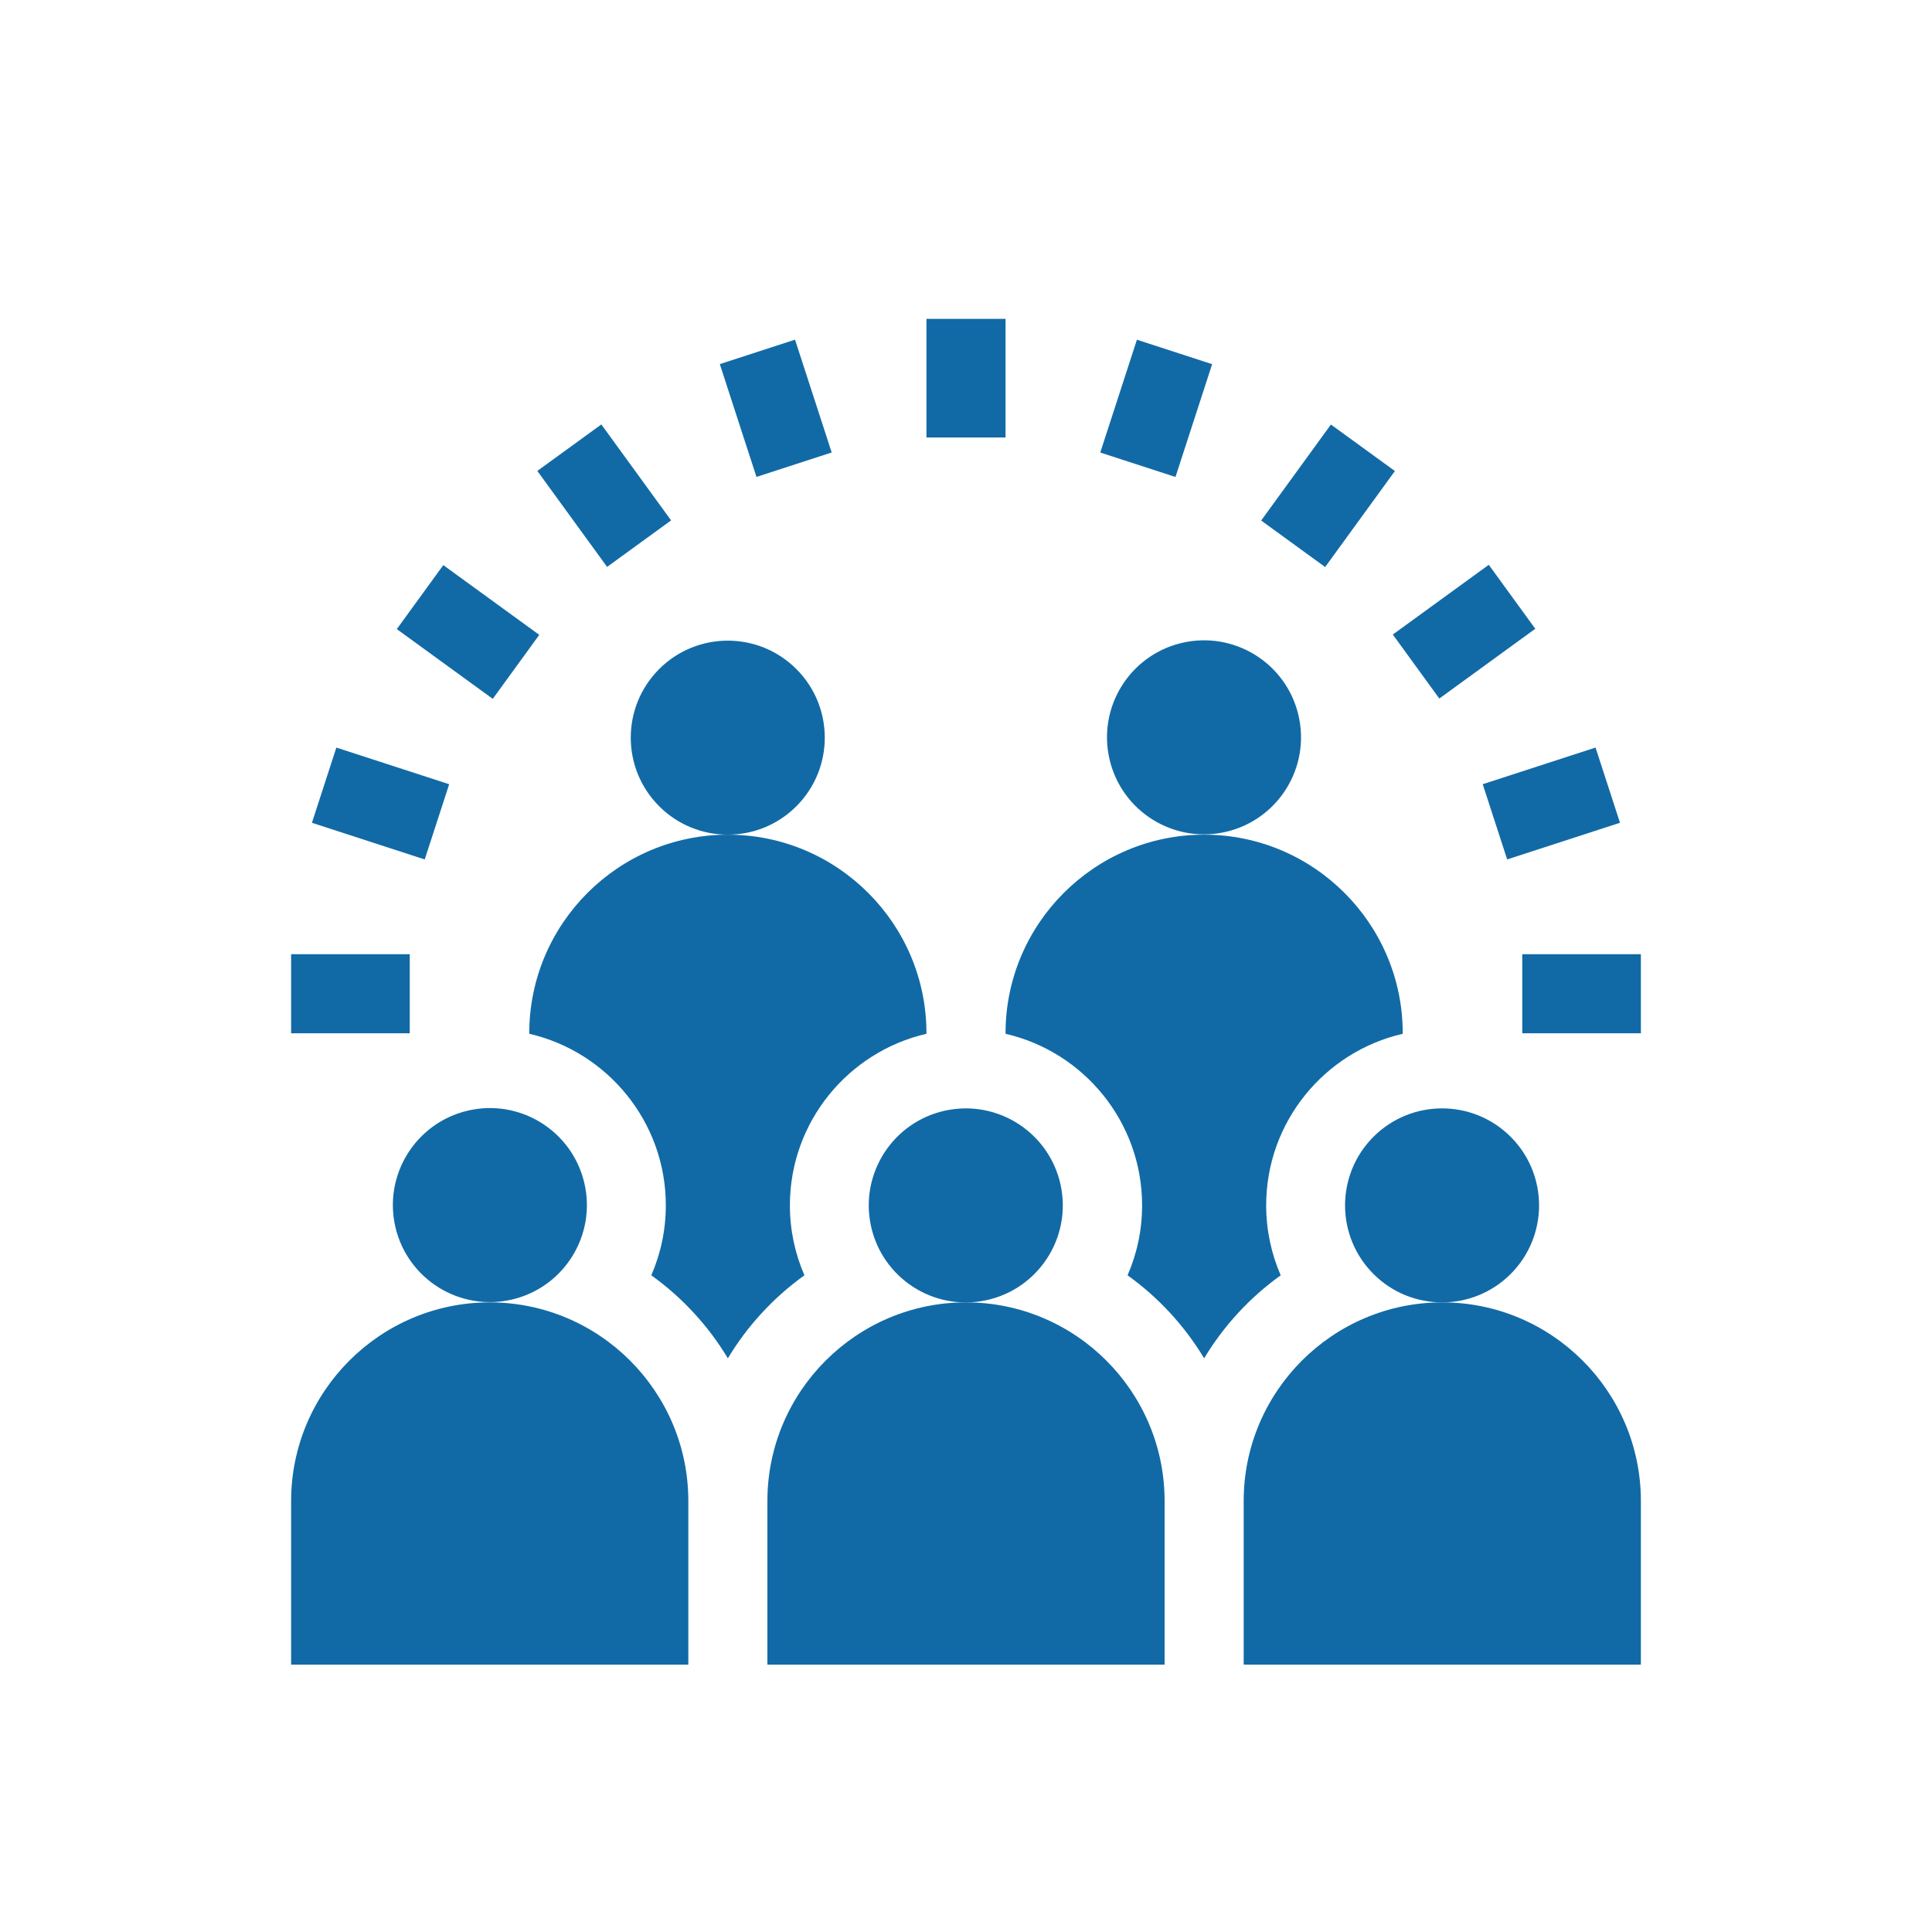 <svg xmlns="http://www.w3.org/2000/svg" width="73" height="73" viewBox="0 0 73 73" fill="none"><path d="M54.496 49.21C50.358 49.21 46.992 52.576 46.992 56.714V62.896H62V56.714C62 52.576 58.634 49.21 54.496 49.21Z" fill="#116AA6"></path><path d="M18.504 49.21C14.366 49.21 11 52.576 11 56.714V62.896H26.008V56.714C26.008 52.576 22.642 49.21 18.504 49.21Z" fill="#116AA6"></path><path d="M36.5 49.21C32.362 49.21 28.996 52.576 28.996 56.714V62.896H44.004V56.714C44.004 52.576 40.638 49.21 36.5 49.21Z" fill="#116AA6"></path><path d="M35.006 12.048H37.994V16.53H35.006V12.048Z" fill="#116AA6"></path><path d="M27.198 13.758L30.04 12.834L31.425 17.097L28.583 18.02L27.198 13.758Z" fill="#116AA6"></path><path d="M20.303 17.794L22.721 16.037L25.357 19.663L22.939 21.42L20.303 17.794Z" fill="#116AA6"></path><path d="M14.993 23.77L16.75 21.353L20.376 23.988L18.619 26.406L14.993 23.77Z" fill="#116AA6"></path><path d="M11.786 31.089L12.709 28.247L16.972 29.632L16.048 32.474L11.786 31.089Z" fill="#116AA6"></path><path d="M11 36.054H15.482V39.042H11V36.054Z" fill="#116AA6"></path><path d="M57.518 36.054H62V39.042H57.518V36.054Z" fill="#116AA6"></path><path d="M56.024 29.631L60.287 28.246L61.211 31.088L56.948 32.473L56.024 29.631Z" fill="#116AA6"></path><path d="M52.627 23.976L56.253 21.341L58.01 23.758L54.384 26.394L52.627 23.976Z" fill="#116AA6"></path><path d="M47.653 19.668L50.288 16.041L52.706 17.798L50.07 21.425L47.653 19.668Z" fill="#116AA6"></path><path d="M41.573 17.099L42.958 12.836L45.8 13.76L44.415 18.022L41.573 17.099Z" fill="#116AA6"></path><path d="M30.09 30.464C31.522 29.033 31.522 26.712 30.09 25.28C28.659 23.849 26.338 23.849 24.907 25.28C23.475 26.712 23.475 29.033 24.907 30.464C26.338 31.895 28.659 31.895 30.09 30.464Z" fill="#116AA6"></path><path d="M46.337 31.427C48.306 30.961 49.526 28.986 49.06 27.017C48.595 25.047 46.62 23.827 44.65 24.293C42.68 24.759 41.461 26.733 41.926 28.703C42.392 30.673 44.367 31.892 46.337 31.427Z" fill="#116AA6"></path><path d="M48.391 48.187C48.038 47.376 47.842 46.483 47.842 45.544C47.842 42.389 50.05 39.741 53.002 39.061V39.042C53.002 34.904 49.636 31.538 45.498 31.538C41.36 31.538 37.994 34.904 37.994 39.042V39.061C40.946 39.741 43.154 42.389 43.154 45.544C43.154 46.483 42.958 47.376 42.605 48.187C43.77 49.023 44.757 50.091 45.498 51.323C46.239 50.091 47.226 49.023 48.391 48.187Z" fill="#116AA6"></path><path d="M30.395 48.187C30.042 47.376 29.846 46.483 29.846 45.544C29.846 42.389 32.054 39.741 35.006 39.061V39.042C35.006 34.904 31.64 31.538 27.502 31.538C23.364 31.538 19.998 34.904 19.998 39.042V39.061C22.95 39.741 25.158 42.389 25.158 45.544C25.158 46.483 24.962 47.376 24.609 48.187C25.774 49.023 26.761 50.091 27.502 51.323C28.243 50.091 29.23 49.023 30.395 48.187Z" fill="#116AA6"></path><path d="M37.078 49.164C39.077 48.84 40.434 46.958 40.11 44.959C39.786 42.961 37.903 41.604 35.905 41.928C33.907 42.252 32.55 44.134 32.873 46.132C33.197 48.131 35.08 49.488 37.078 49.164Z" fill="#116AA6"></path><path d="M19.353 49.101C21.323 48.635 22.543 46.661 22.077 44.691C21.611 42.721 19.637 41.501 17.667 41.967C15.697 42.433 14.478 44.407 14.943 46.377C15.409 48.347 17.383 49.566 19.353 49.101Z" fill="#116AA6"></path><path d="M57.08 48.137C58.511 46.706 58.511 44.385 57.08 42.953C55.648 41.522 53.328 41.522 51.896 42.953C50.465 44.385 50.465 46.706 51.896 48.137C53.328 49.568 55.648 49.568 57.08 48.137Z" fill="#116AA6"></path></svg>